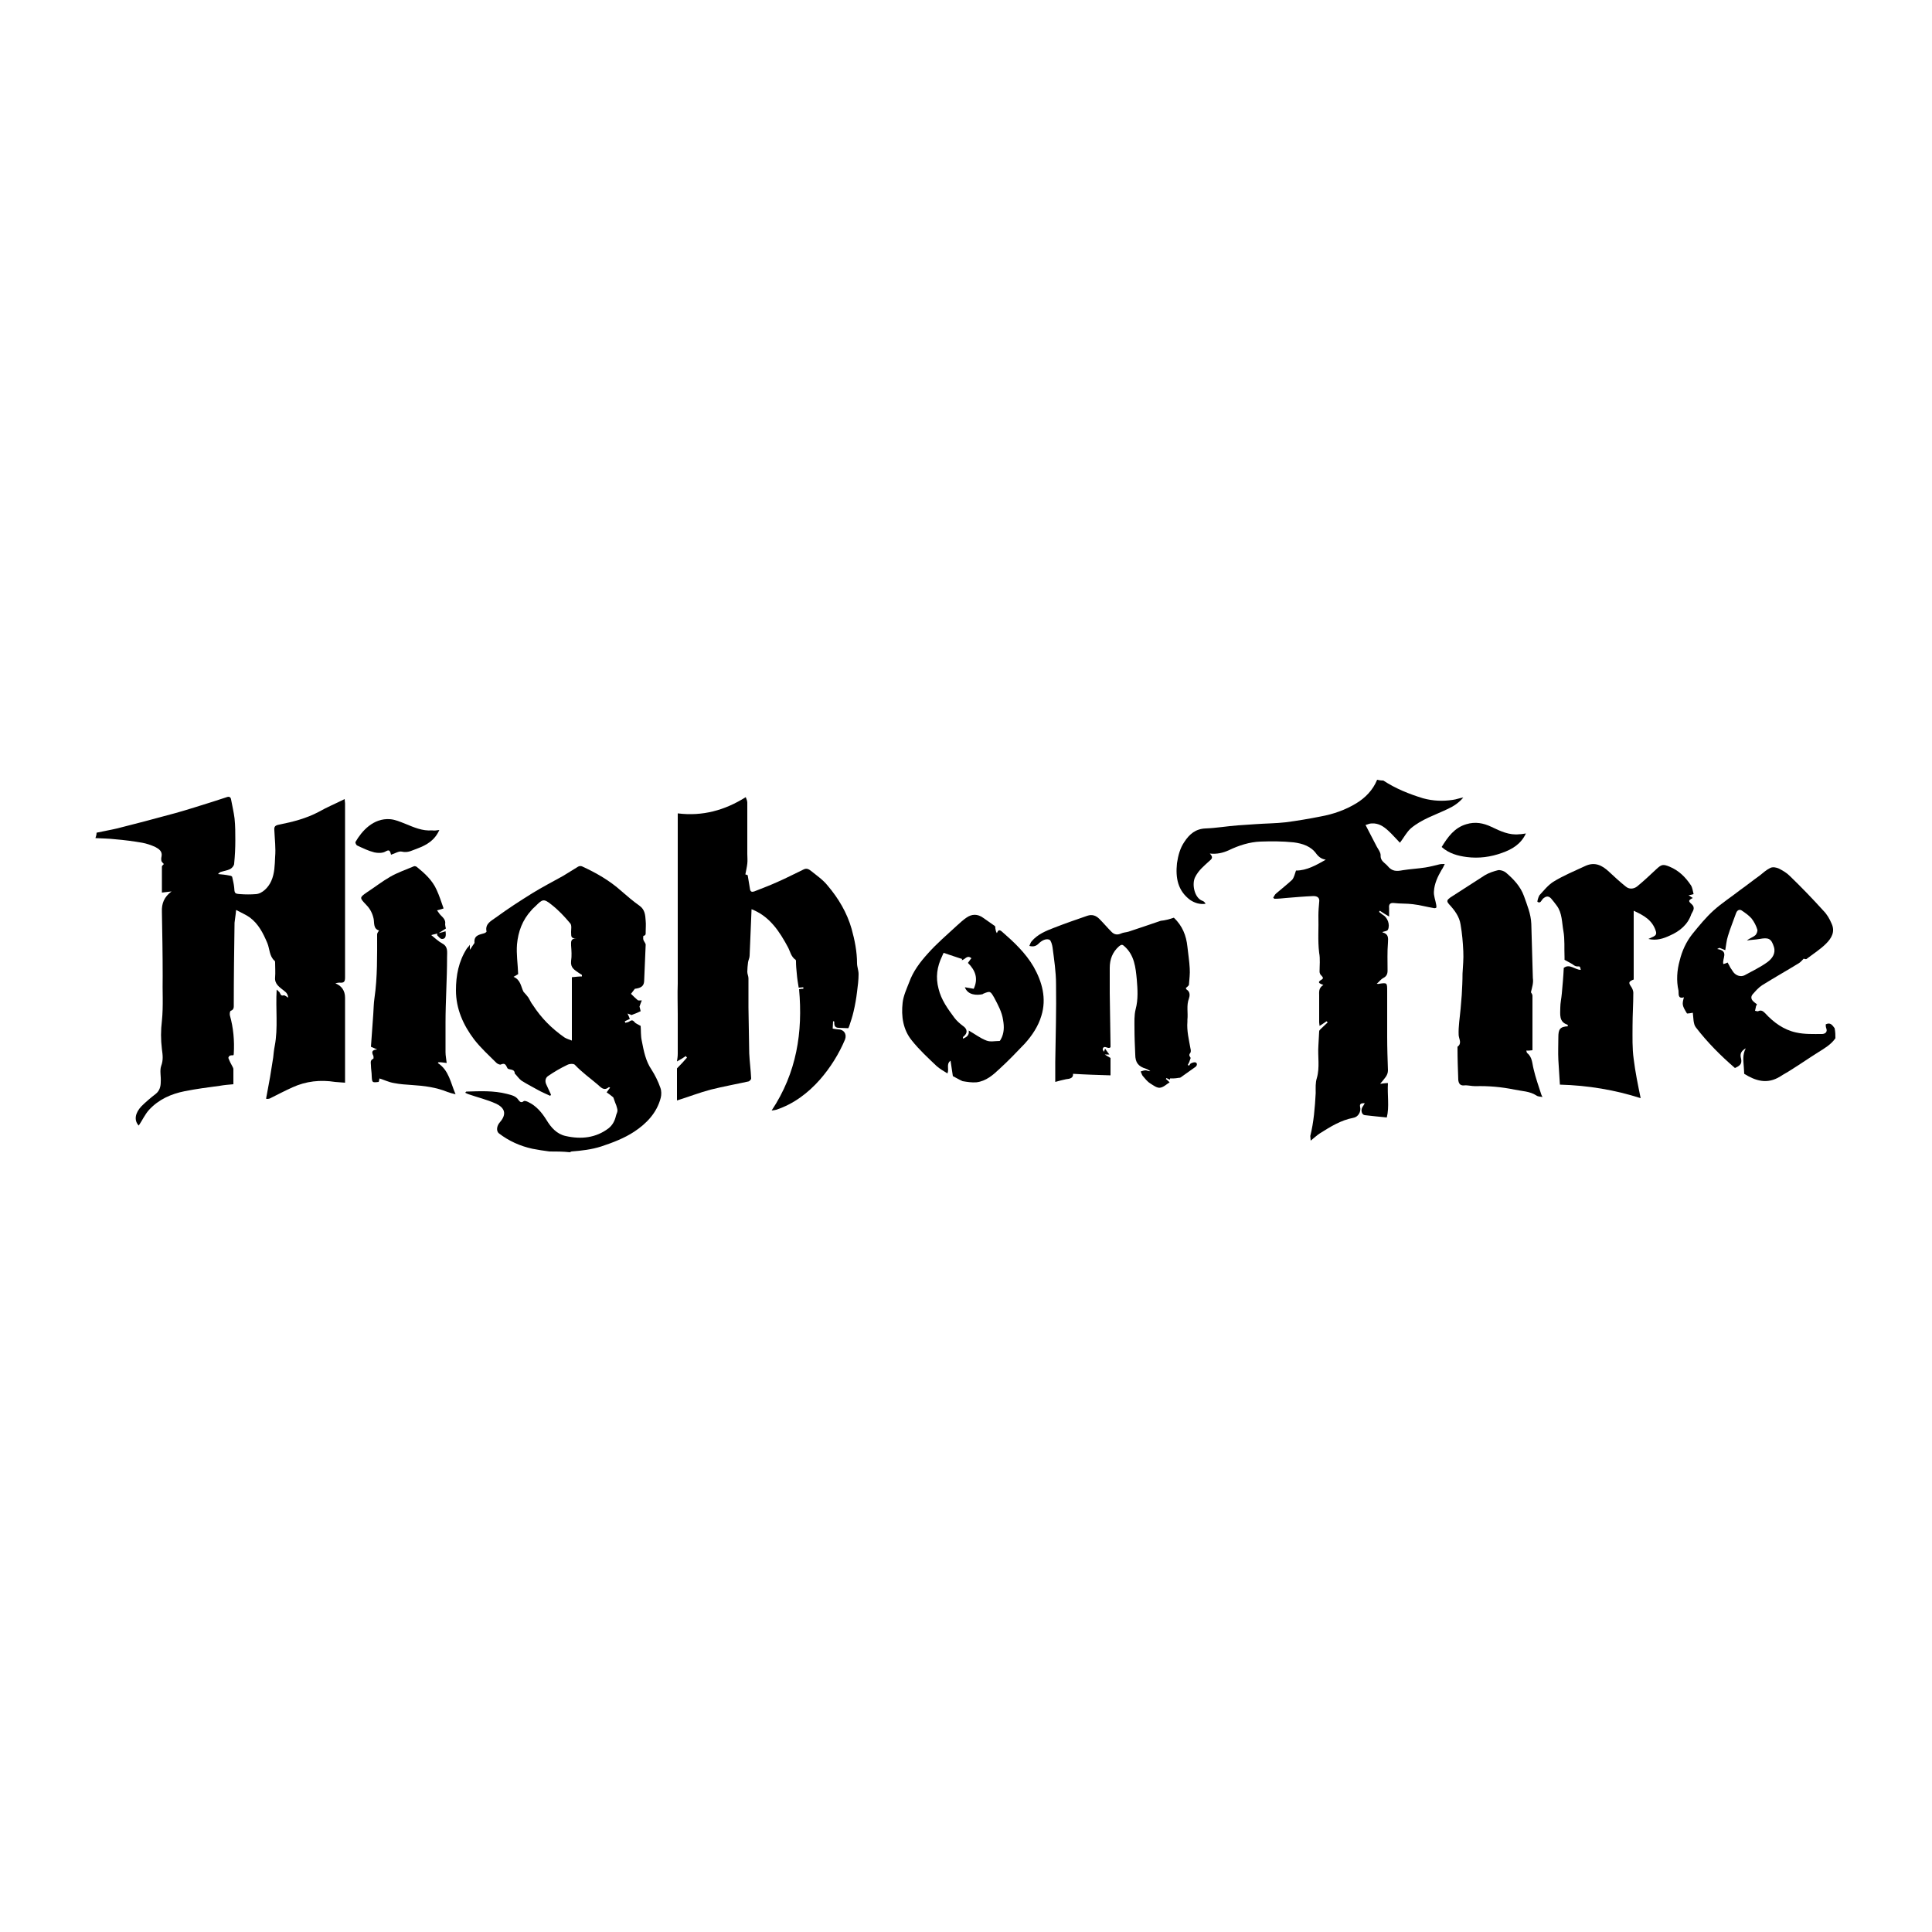 <?xml version="1.0" encoding="utf-8"?>
<!-- Generator: Adobe Illustrator 25.4.1, SVG Export Plug-In . SVG Version: 6.00 Build 0)  -->
<svg version="1.1" id="Calque_1" xmlns="http://www.w3.org/2000/svg" xmlns:xlink="http://www.w3.org/1999/xlink" x="0px" y="0px"
	 viewBox="0 0 500 500" style="enable-background:new 0 0 500 500;" xml:space="preserve">
<style type="text/css">
	.st0{stroke:#000000;stroke-width:4;stroke-linecap:round;stroke-linejoin:round;stroke-miterlimit:10;}
</style>
<g>
	<path d="M25,215.5c1.8-0.4,3.6-0.7,5.3-1.1c2.3-0.6,4.6-1.2,7-1.8c2.7-0.7,5.5-1.5,8.2-2.2c3.2-0.9,6.3-1.9,9.5-2.9
		c1.2-0.4,2.5-0.8,3.7-1.2c0.5-0.2,1-0.1,1.1,0.6c0.3,1.6,0.7,3.3,0.9,4.9c0.2,1.9,0.2,3.8,0.2,5.7c0,2-0.1,4-0.3,6
		c0,0.5-0.5,1.1-1,1.4c-0.8,0.4-1.7,0.5-2.6,0.8c-0.2,0.1-0.3,0.3-0.6,0.5c1.1,0.1,2.1,0.2,3,0.4c0.3,0,0.7,0.2,0.7,0.4
		c0.2,0.9,0.4,1.7,0.5,2.6c0.1,1.6,0.1,1.7,1.6,1.8c1.3,0.1,2.7,0.1,4,0c1.7-0.1,3.3-1.8,4-3.4c0.9-2,0.9-4.2,1-6.2
		c0.2-2.3-0.1-4.6-0.2-6.9c-0.1-1,0.2-1.3,1.3-1.5c3.5-0.7,7-1.6,10.2-3.3c2.1-1.2,4.3-2.1,6.7-3.3c0,0.4,0.1,0.8,0.1,1.1
		c0,15,0,30.1,0,45.1c0,1.2-0.4,1.4-1.5,1.3c-0.3,0-0.7,0.1-1,0.2c1.6,0.6,2.5,1.9,2.5,3.7c0,6.9,0,13.8,0,20.7c0,0.4,0,0.8,0,1.3
		c-0.9-0.1-1.8-0.1-2.6-0.2c-3.8-0.6-7.5-0.2-11,1.4c-2,0.9-3.9,1.9-5.9,2.9c-0.3,0.1-0.6,0.1-0.9,0.1c0-0.3,0-0.5,0.1-0.8
		c0.3-1.6,0.6-3.3,0.9-4.9c0.3-1.7,0.5-3.3,0.8-5c0.1-1,0.2-2,0.4-3c0.9-4.7,0.2-9.5,0.5-14.6c0.4,0.4,0.7,0.6,0.8,0.8
		c0.2,0.4,0.3,0.9,1,0.7c0.3-0.1,0.8,0.4,1.2,0.6c-0.1-0.8-0.4-1.3-1.1-1.8c-1.1-0.9-2.5-1.7-2.3-3.5c0.1-1.2,0-2.5,0-3.8
		c0-0.2,0-0.4-0.2-0.5c-1.3-1.2-1.2-3-1.8-4.5c-1.1-2.6-2.3-5-4.6-6.7c-1-0.7-2.2-1.2-3.5-1.9c-0.1,1.3-0.3,2.3-0.4,3.3
		c-0.1,7-0.2,14.1-0.2,21.1c0,0.7,0.1,1.4-0.8,1.7c-0.2,0.1-0.3,0.8-0.2,1.2c0.9,3.2,1.2,6.5,1,9.9c0,0.1,0,0.2-0.1,0.4
		c-0.3,0-0.6,0-0.9,0.1c-0.2,0.1-0.4,0.4-0.4,0.6c0.3,0.8,0.7,1.6,1.1,2.3c0.1,0.2,0.2,0.4,0.2,0.6c0,1.3,0,2.6,0,3.9
		c-1.2,0.1-2.4,0.2-3.5,0.4c-3,0.4-6.1,0.8-9.1,1.4c-3.5,0.7-6.7,2.1-9.2,4.8c-1.1,1.2-1.8,2.8-2.7,4.1c-1.3-1.4-0.9-3.3,0.7-5
		c1.1-1.1,2.4-2.2,3.7-3.2c1-0.8,1.3-1.9,1.3-3.1c0.1-1.4-0.3-2.9,0.1-4.1c0.6-1.6,0.4-2.9,0.2-4.4c-0.3-2.4-0.3-4.9,0-7.3
		c0.4-3.9,0.1-7.8,0.2-11.7c0-5.5-0.1-11-0.2-16.5c-0.1-2.2,0.6-3.9,2.5-5.3c-0.9,0.1-1.6,0.2-2.5,0.3c0-2.3,0-4.5,0-6.7
		c0-0.3,0.4-0.5,0.5-0.7c-0.2-0.2-0.5-0.5-0.6-0.7c-0.1-0.4-0.1-0.8,0-1.2c0.3-1.4-0.7-2-1.6-2.5c-1.1-0.5-2.3-0.9-3.4-1.1
		c-2.3-0.4-4.6-0.7-7-0.9c-1.7-0.2-3.4-0.2-5.1-0.3C25,216,25,215.7,25,215.5z"/>
	<path d="M142.2,298c-1.5-0.2-2.9-0.4-4.4-0.7c-3.2-0.7-6.1-2-8.7-4c-0.7-0.6-0.6-1.9,0.3-2.9c1.9-2.2,1.1-3.8-1.1-4.8
		c-2.2-1-4.7-1.6-7-2.4c-0.3-0.1-0.5-0.2-0.9-0.4c0.2-0.2,0.2-0.3,0.3-0.3c3.5-0.1,7-0.3,10.5,0.6c1.1,0.3,2.3,0.5,3,1.6
		c0.3,0.4,0.7,0.8,1.3,0.3c0.2-0.2,0.8,0,1.2,0.2c2.1,1,3.5,2.7,4.7,4.6c1.2,2,2.7,3.7,5,4.2c4,0.9,7.8,0.5,11.1-2
		c1-0.8,1.6-1.9,1.9-3.2c0.1-0.5,0.4-0.9,0.4-1.4c0-0.4-0.2-0.9-0.3-1.3c-0.2-0.5-0.4-1-0.6-1.6c-0.1-0.2-0.1-0.5-0.3-0.6
		c-0.5-0.4-1-0.8-1.6-1.2c0.4-0.5,0.6-0.9,0.9-1.2c-0.2-0.1-0.3-0.2-0.4-0.1c-1.2,1-2,0-2.8-0.7c-2-1.7-4.1-3.2-5.9-5.1
		c-0.3-0.4-1.5-0.3-2,0c-1.7,0.8-3.4,1.8-5,2.9c-0.7,0.5-0.8,1.4-0.4,2.2c0.4,0.9,0.8,1.7,1.2,2.6c-0.1,0.1-0.1,0.2-0.2,0.3
		c-0.9-0.4-1.8-0.8-2.6-1.2c-1.6-0.9-3.2-1.7-4.8-2.7c-0.7-0.5-1.2-1.3-1.8-1.9c0,0,0-0.1,0-0.2c-0.2-1.1-1.6-0.6-1.9-1.2
		c-0.4-0.8-0.6-1.4-1.7-0.9c-0.3,0.1-0.9-0.2-1.2-0.5c-1.9-1.9-4-3.8-5.7-6c-2.8-3.7-4.7-7.9-4.7-12.7c0-3.9,0.7-7.5,2.8-10.8
		c0.2-0.3,0.5-0.5,0.8-1c0,0.6,0,1,0,1.3c0.4-0.5,0.7-1.1,1.1-1.6c0-0.1,0.1-0.1,0.1-0.2c-0.2-2,1.3-2.1,2.6-2.5
		c0.2-0.1,0.6-0.3,0.5-0.5c-0.4-2,1.3-2.7,2.5-3.6c3-2.2,6.1-4.2,9.3-6.2c2.6-1.6,5.3-3,8-4.5c1.3-0.8,2.6-1.6,3.9-2.4
		c0.3-0.2,0.7-0.2,1-0.1c3.7,1.7,7.2,3.7,10.2,6.4c1.5,1.3,3,2.6,4.7,3.8c1.4,1,1.5,2.4,1.6,3.9c0.1,0.9,0,1.9,0,2.9
		c0,0.4,0.1,0.9-0.6,1c0,0-0.1,0.7,0,1c0.1,0.4,0.6,0.9,0.6,1.3c-0.1,3.2-0.3,6.3-0.4,9.5c-0.1,1.2-0.8,1.7-2.4,1.9
		c-0.4,0.5-0.7,0.9-1,1.3c0.5,0.5,1.1,1.1,1.7,1.6c0.2,0.2,0.6,0.1,1.1,0.1c-0.2,0.5-0.4,1-0.6,1.6c0.1,0.3,0.2,0.8,0.3,1.2
		c-0.8,0.4-1.6,0.7-2.4,1c-0.1-0.1-0.4-0.2-1-0.4c0.3,0.6,0.4,0.9,0.6,1.4c-0.4,0.2-0.9,0.4-1.3,0.6c0,0.1,0.1,0.2,0.1,0.4
		c0.3-0.1,0.7-0.1,1-0.3c0.6-0.4,0.9-0.5,1.4,0.1c0.3,0.4,0.9,0.6,1.6,1c0.1,1.2,0,2.6,0.3,3.9c0.5,2.6,1,5.2,2.5,7.4
		c0.9,1.4,1.7,3,2.3,4.7c0.3,0.8,0.3,1.8,0.1,2.6c-1,3.9-3.7,6.7-6.9,8.8c-2.6,1.7-5.5,2.8-8.5,3.8c-2.5,0.8-5.1,1.1-7.7,1.3
		c-0.1,0-0.2,0.1-0.4,0.2C145.7,298,143.9,298,142.2,298z M135.5,256.7c0.4,0.4,0.8,0.9,1.2,1.4c0.4,0.6,0.7,1.4,1.2,2
		c2.2,3.4,4.9,6.1,8.2,8.4c0.5,0.3,1.1,0.5,1.9,0.8c0-5.7,0-11.2,0-16.4c1-0.1,1.8-0.2,2.6-0.2c0-0.1,0-0.3,0-0.4
		c-0.3-0.2-0.5-0.3-0.8-0.5c-1.1-0.8-2.2-1.3-2-3.1c0.2-1.3,0.1-2.7,0-4c0-0.9-0.2-1.8,1.4-1.9c-1.7,0.2-1.3-0.8-1.4-1.6
		c0-0.7,0.2-1.7-0.2-2.2c-1.5-1.8-3.1-3.5-4.9-4.9c-2-1.6-2.3-1.4-4.1,0.4c-0.4,0.4-0.8,0.7-1.1,1.1c-2.3,2.5-3.4,5.5-3.7,8.8
		c-0.2,2.5,0.2,5,0.3,7.7c-0.2,0.1-0.6,0.4-1.2,0.7C134.8,253.6,134.8,255.4,135.5,256.7z"/>
	<path d="M358,202c3.2,2.1,6.7,3.5,10.3,4.6c2.6,0.7,5.1,0.8,7.7,0.4c0.9-0.1,1.8-0.5,2.7-0.6c-1.1,1.3-2.4,2.2-3.9,2.9
		c-3.3,1.6-6.9,2.7-9.7,5.1c-1.1,1-1.8,2.4-2.8,3.7c-0.9-0.9-1.9-2.1-3-3.1c-1.2-1.1-2.5-2-4.3-1.9c-0.6,0-1.1,0.3-1.6,0.4
		c1,2,2,3.8,2.9,5.6c0.4,0.7,1,1.5,1,2.2c-0.1,1.5,1,1.9,1.8,2.8c1.2,1.5,2.4,1.4,4,1.1c1.9-0.3,3.9-0.4,5.8-0.7
		c1.2-0.2,2.4-0.5,3.6-0.8c0.4-0.1,0.8-0.1,1.4-0.1c-0.3,0.6-0.5,1.1-0.8,1.5c-1,1.7-1.9,3.6-2,5.6c-0.1,1.1,0.4,2.3,0.6,3.5
		c0,0.2,0.1,0.6,0,0.7c-0.1,0.1-0.5,0.2-0.7,0.1c-1.8-0.3-3.6-0.8-5.4-1c-1.6-0.2-3.2-0.1-4.9-0.3c-1-0.1-1.3,0.4-1.2,1.3
		c0,0.6,0,1.3,0,2.2c-1-0.6-1.7-1-2.4-1.5c-0.1,0.1-0.1,0.2-0.2,0.3c0.3,0.2,0.6,0.5,0.9,0.7c1.3,0.7,2,2.6,1.4,3.9
		c-0.2,0.4-0.9,0.4-1.4,0.6c0,0,0,0.1,0,0.1c1.5,0.4,1.5,1.3,1.4,2.7c-0.2,2.4-0.1,4.8-0.1,7.2c0,0.9-0.3,1.5-1.1,1.9
		c-0.6,0.3-1,0.9-1.7,1.5c0.4,0,0.5,0.1,0.6,0c2.1-0.3,2.1-0.3,2.1,1.9c0,3.9,0,7.8,0,11.8c0,2.9,0.1,5.8,0.2,8.7
		c0,1.3-0.9,2.1-1.6,3c-0.1,0.1-0.2,0.2-0.4,0.5c0.7-0.1,1.3-0.2,2-0.2c-0.2,3.1,0.4,6.1-0.3,8.9c-2.1-0.2-3.9-0.4-5.7-0.6
		c-0.8-0.1-1.1-1.3-0.6-2.1c0.2-0.3,0.4-0.6,0.6-1c-0.9,0-1.4,0.1-1.2,1c0.3,1.2-0.5,2.6-1.8,2.8c-3.2,0.6-5.9,2.3-8.6,4
		c-0.8,0.5-1.5,1.2-2.4,1.9c0-0.5-0.1-0.9-0.1-1.2c0.9-3.6,1.2-7.4,1.4-11.1c0-1.3-0.1-2.7,0.3-3.9c0.8-2.8,0.2-5.6,0.4-8.4
		c0.1-1.2,0.1-2.5,0.2-3.7c0-0.2,0.2-0.4,0.4-0.6c0.6-0.6,1.2-1.1,1.8-1.7c-0.1-0.1-0.2-0.2-0.3-0.3c-0.6,0.4-1.1,0.8-1.8,1.2
		c0-0.3-0.1-0.6-0.1-0.9c0-2.3,0-4.6,0-6.9c0-1-0.2-2,1.1-2.8c-0.2-0.1-0.4-0.1-0.5-0.2c-0.8-0.3-0.9-0.6-0.1-1.1
		c0.6-0.3,0.6-0.6,0.1-1.1c-0.3-0.2-0.5-0.7-0.5-1c0-1.6,0.2-3.3-0.1-4.9c-0.4-3.2-0.1-6.4-0.2-9.7c0-1.1,0.1-2.3,0.2-3.4
		c0.2-1.2-0.5-1.6-1.5-1.6c-2.4,0.1-4.7,0.3-7.1,0.5c-1,0.1-2,0.2-3,0.2c-0.1-0.1-0.2-0.2-0.3-0.3c0.3-0.4,0.4-0.8,0.8-1.1
		c1.4-1.2,2.8-2.3,4.1-3.5c0.5-0.6,0.7-1.5,1-2.4c2.8,0,5.2-1.4,7.7-2.8c-1-0.2-1.7-0.6-2.4-1.5c-1.4-2-3.6-2.7-5.9-3
		c-2.9-0.3-5.8-0.3-8.6-0.2c-2.8,0.1-5.6,1-8.1,2.2c-1.5,0.7-3.1,1.1-5,0.9c1,1,0.5,1.4-0.2,2c-1.3,1.2-2.7,2.3-3.6,4.1
		c-0.9,1.8-0.2,5.3,1.8,6.1c0.4,0.1,0.7,0.4,0.9,0.8c-1.5,0.2-2.8-0.2-4-1c-3.2-2.4-3.8-5.7-3.4-9.5c0.3-2,0.8-3.9,1.9-5.5
		c1.3-2,2.9-3.4,5.5-3.5c2.8-0.1,5.6-0.6,8.4-0.8c1.5-0.1,2.9-0.2,4.4-0.3c2.7-0.2,5.4-0.2,8-0.5c3-0.4,6-0.9,9-1.5
		c3.3-0.6,6.4-1.7,9.2-3.4c2.3-1.4,4.3-3.4,5.4-6.1C357.3,202,357.7,202,358,202z"/>
	<path d="M475,268.7c-1.1,1.6-2.8,2.6-4.4,3.6c-2.4,1.5-4.7,3.1-7.1,4.6c-0.9,0.6-1.9,1.1-2.8,1.7c-3.4,2.1-6.4,1.1-9.3-0.7
		c0-0.7-0.1-1.2-0.1-1.7c-0.1-1.6-0.4-3.2,0.5-4.9c-1,0.6-1.5,1.2-1.3,2.3c0.4,1.5,0.1,2.1-1.5,2.8c-3.7-3.2-7.1-6.6-10.1-10.5
		c-0.4-0.5-0.5-1.1-0.6-1.7c-0.1-0.7-0.1-1.4-0.2-2.1c-0.6,0.1-1.1,0.2-1.5,0.2c-1.3-2.1-1.3-2.4-0.8-4.2c-1.7,0.5-1.3-1-1.4-1.7
		c-0.6-2.6-0.4-5.3,0.3-7.8c0.6-2.5,1.7-4.9,3.3-6.9c1.7-2.1,3.5-4.3,5.5-6.1c2.1-1.9,4.6-3.5,6.9-5.3c1.7-1.2,3.3-2.5,5-3.7
		c0.9-0.7,1.7-1.5,2.8-2c0.6-0.3,1.6-0.1,2.2,0.2c1,0.5,2,1.1,2.8,1.9c3,2.9,5.9,5.9,8.7,9c0.9,0.9,1.6,2.1,2.1,3.3
		c1,2.1,0,3.8-1.4,5.2c-1.5,1.5-3.4,2.7-5.1,4c-0.2,0.1-0.7-0.1-0.7-0.1c-0.5,0.5-0.8,0.9-1.3,1.2c-3.1,1.9-6.3,3.7-9.5,5.7
		c-0.9,0.6-1.6,1.4-2.3,2.2c-0.6,0.6-0.6,1.3,0,1.9c0.3,0.3,0.7,0.6,1,0.8c-0.2,0.4-0.3,0.6-0.3,0.8c-0.1,0.3-0.1,0.6-0.2,0.9
		c0.3,0,0.6,0.2,0.8,0.1c0.8-0.4,1.3,0,1.8,0.5c2.2,2.4,4.8,4.3,8,5c2.2,0.5,4.5,0.4,6.7,0.4c0.7,0,1.6-0.4,1.1-1.6
		c-0.1-0.3-0.1-0.6-0.1-0.9c1.2-0.6,1.7,0.2,2.3,1C475,267.1,475,267.9,475,268.7z M447.1,249.1c0.3,0.5,0.5,0.9,0.7,1.3
		c0.3,0.4,0.5,0.8,0.8,1.2c0.7,0.9,1.9,1.3,2.9,0.8c2-1.1,4.1-2.1,5.9-3.4c1.2-0.9,2.2-2.2,1.7-3.9c-0.7-2.3-1.5-2.5-3.7-2.1
		c-1.1,0.2-2.2,0.2-3.3,0.4c0.7-0.6,1.5-0.8,2.1-1.3c0.4-0.3,0.7-1.1,0.6-1.5c-0.3-1-0.8-2-1.5-2.9c-0.7-0.8-1.7-1.5-2.6-2.1
		c-0.5-0.3-1.1-0.1-1.4,0.7c-0.7,2-1.5,3.9-2.1,5.9c-0.4,1.2-0.5,2.6-0.7,3.7c-0.5-0.2-1-0.4-1.5-0.6c-0.2,0.1-0.4,0.2-0.6,0.3
		c3.2,0.5,1.2,2.5,1.6,3.9C446.4,249.4,446.7,249.3,447.1,249.1z"/>
	<path d="M206.8,256c0.5-0.1,0.8-0.1,1.1-0.1c0-0.1,0-0.3,0-0.4c-0.4,0-0.7,0.1-1.2,0.1c-0.2-1.2-0.4-2.4-0.5-3.7
		c-0.1-1-0.2-2-0.2-3.1c0-0.1,0-0.3-0.1-0.4c-1.2-0.8-1.4-2.2-2-3.3c-2.1-3.9-4.5-7.6-8.7-9.5c-0.1-0.1-0.3-0.1-0.7-0.3
		c-0.2,4.1-0.3,8.1-0.5,12c0,0.6-0.3,1.1-0.4,1.7c-0.1,0.8-0.2,1.7-0.2,2.5c0,0.6,0.3,1.1,0.3,1.7c0,2.5,0,5,0,7.5
		c0.1,4,0.1,8,0.2,11.9c0.1,2.2,0.4,4.3,0.5,6.5c0,0.3-0.5,0.8-0.8,0.8c-3.2,0.7-6.5,1.3-9.7,2.1c-3,0.8-5.8,1.9-8.7,2.8
		c0-2.7,0-5.7,0-8.3c1.1-1.1,1.8-1.9,2.6-2.8c-0.1-0.1-0.2-0.2-0.3-0.4c-0.7,0.5-1.4,0.9-2.3,1.4c0.1-0.7,0.2-1.3,0.2-2
		c0-3.4,0-6.9,0-10.3c0-2.6-0.1-5.2,0-7.8c0-2.7,0-5.4,0-8.1c0-2.7,0-5.3,0-8c0-2.7,0-5.4,0-8.1c0-6.1,0-12.3,0-18.4
		c0-0.4,0-0.8,0-1.5c6.4,0.8,12.2-0.8,17.6-4.2c0.2,0.5,0.4,1,0.4,1.4c0,4.4,0,8.8,0,13.3c0,0.8,0.1,1.7,0,2.5
		c-0.1,0.9-0.3,1.7-0.5,2.8c0,0,0.4,0.1,0.6,0.2c0.2,1.2,0.4,2.4,0.6,3.6c0.1,0.7,0.5,0.8,1.1,0.6c2-0.8,3.9-1.5,5.9-2.4
		c2.3-1,4.6-2.2,6.9-3.3c0.8-0.4,1.4,0,1.9,0.4c1.5,1.2,3.1,2.3,4.3,3.8c2.8,3.3,5,7,6.2,11.2c0.8,2.9,1.4,5.9,1.4,8.9
		c0,0.9,0.4,1.8,0.4,2.8c0,1.5-0.2,3.1-0.4,4.6c-0.2,1.7-0.5,3.4-0.9,5.1c-0.3,1.3-0.7,2.5-1.1,3.7c-0.1,0.2-0.2,0.6-0.3,0.6
		c-0.8,0-1.6-0.1-2.4-0.1c-1.2,0-1.2-0.8-1.2-1.6c0,0,0-0.1-0.3-0.1c0,0.6-0.1,1.2-0.1,1.9c0.5,0.1,1,0.2,1.4,0.2
		c1.5,0,2.3,1.2,1.8,2.6c-1.6,3.8-3.8,7.3-6.5,10.4c-3.1,3.5-6.8,6.3-11.3,7.8c-0.3,0.1-0.6,0.1-1.2,0.2
		C206.2,277.6,207.8,267.1,206.8,256z"/>
	<path d="M422.8,253.5c-1.3,0.5-1.4,0.8-0.7,1.8c0.3,0.4,0.6,1.1,0.6,1.6c0,2.9-0.2,5.8-0.2,8.6c0,2.9-0.1,5.8,0.3,8.6
		c0.4,3.3,1.1,6.7,1.8,10.1c-6.6-2.1-13.5-3.3-20.9-3.5c-0.1-2.1-0.3-4.2-0.4-6.4c-0.1-2,0-4,0-5.9c0-2,0.4-2.7,2.5-2.8
		c-0.1-0.1-0.1-0.4-0.1-0.4c-2.3-0.7-1.9-2.7-1.9-4.4c0-1.2,0.3-2.5,0.4-3.7c0.2-2.2,0.4-4.4,0.5-6.6c1.5-1.2,2.9,0.5,4.4,0.5
		c-0.2-1-0.2-0.9-1-0.9c-0.4,0-0.8-0.3-1.2-0.6c-0.6-0.3-1.2-0.7-2-1.1c0,0,0-0.3,0-0.7c-0.1-2.3,0.1-4.6-0.3-6.8
		c-0.4-2.2-0.3-4.6-1.7-6.5c-0.5-0.7-1-1.3-1.5-1.9c-0.7-0.7-1.3-0.6-2.1,0.1c-0.4,0.4-0.6,1.3-1.4,0.8c-0.1-0.1,0.2-1.2,0.5-1.7
		c1.1-1.2,2.2-2.6,3.6-3.5c2.6-1.6,5.5-2.8,8.3-4.1c2.4-1.1,4.3-0.2,6.1,1.5c1.4,1.3,2.8,2.6,4.3,3.8c0.9,0.8,2.1,0.7,3,0
		c1.7-1.4,3.3-2.9,5-4.5c1.3-1.2,1.7-1.3,3.4-0.6c2.4,1,4.1,2.7,5.5,4.8c0.4,0.6,0.5,1.5,0.7,2.3c-0.4,0.1-0.7,0.2-1.3,0.3
		c0.5,0.3,0.8,0.5,1.1,0.7c-1.2,0.6-1.2,0.8-0.3,1.6c1.1,1,0.2,1.9-0.1,2.6c-0.9,2.7-3,4.4-5.5,5.5c-1.7,0.8-3.5,1.4-5.6,0.9
		c0.4-0.2,0.9-0.4,1.3-0.6c0.6-0.3,0.9-0.7,0.6-1.5c-0.9-2.8-3.1-4-5.7-5.2C422.8,241.9,422.8,247.7,422.8,253.5z"/>
	<path d="M303.8,237.5c2.2,2.1,3.2,4.6,3.5,7.5c0.2,1.9,0.5,3.7,0.6,5.6c0.1,1.4-0.1,2.8-0.2,4.2c0,0.3-0.5,0.6-0.8,0.9
		c0,0.1,0.1,0.3,0.2,0.4c1,0.6,0.8,1.7,0.6,2.3c-0.7,1.8-0.2,3.7-0.4,5.5c0,0.2,0,0.3,0,0.5c-0.2,2.4,0.4,4.7,0.8,7
		c0.1,0.3,0.1,0.8,0,1c-0.4,0.5-0.4,0.8,0,1.3c0.1,0.1-0.1,0.5-0.2,0.8c-0.1,0.4-0.3,0.7-0.5,1.1c0.1,0.1,0.2,0.1,0.3,0.2
		c0.2-0.2,0.3-0.5,0.5-0.6c0.4-0.2,1-0.4,1.3-0.2c0.4,0.2,0.3,0.8-0.1,1.1c-1.3,0.9-2.5,1.8-3.8,2.7c-0.2,0.2-0.6,0.1-0.9,0.2
		c-0.6,0.1-1.2,0.1-1.9,0.1c0,0.1,0,0.2,0,0.3c-0.3-0.1-0.6-0.2-0.9-0.4c-0.1,0.1-0.1,0.2-0.2,0.2c0.3,0.3,0.6,0.5,1,0.9
		c-0.8,0.5-1.6,1.3-2.5,1.4c-0.8,0.1-1.7-0.6-2.5-1.1c-0.8-0.5-1.4-1.3-2-2c-0.2-0.3-0.3-0.7-0.5-1.1c0.4-0.1,0.8-0.3,1.3-0.3
		c0.4,0,0.7,0.3,1.2,0.2c-0.4-0.2-0.7-0.5-1.1-0.6c-2-0.6-2.8-1.6-2.8-3.7c-0.1-2.3-0.2-4.5-0.2-6.8c0-1.6-0.1-3.3,0.3-4.9
		c0.7-2.6,0.5-5.2,0.3-7.7c-0.3-3.1-0.6-6.3-3.2-8.6c-0.5-0.5-0.8-0.5-1.4,0c-1.7,1.5-2.4,3.4-2.4,5.6c0,2.2,0,4.3,0,6.5
		c0.1,4.4,0.1,8.9,0.2,13.3c0,0.3,0,0.5,0,0.7c-0.6,0.7-1.6-0.7-2,0.4c-0.1,0.2,0.1,0.5,0.3,0.8c0.1-0.2,0.1-0.4,0.3-0.8
		c0.4,0.6,0.8,1.1,1.1,1.5c-0.2,0-0.5,0-1.2,0c0.6,0.4,1,0.6,1.5,0.9c0,1.5,0,3.1,0,4.5c-3.3-0.1-6.5-0.2-9.7-0.4
		c0.1,1.1-0.8,1.3-1.8,1.4c-0.9,0.2-1.8,0.4-2.8,0.7c0-0.5,0-0.8,0-1.2c0-1.3,0-2.7,0-4c0.1-6.7,0.3-13.4,0.2-20.1
		c0-3.2-0.5-6.4-0.9-9.5c-0.1-0.7-0.4-1.8-0.8-2c-1-0.4-2.1,0.3-2.8,1c-0.6,0.6-1.3,0.9-2.4,0.6c0.2-0.4,0.3-0.9,0.6-1.2
		c1.5-1.8,3.7-2.7,5.8-3.5c2.8-1.1,5.7-2.1,8.6-3.1c1.2-0.4,2.2-0.1,3.1,0.8c1.1,1.1,2.1,2.3,3.2,3.4c0.7,0.7,1.5,0.8,2.4,0.4
		c0.6-0.3,1.4-0.3,2-0.5c2.8-0.9,5.6-1.9,8.3-2.8C301.5,238.2,302.6,237.9,303.8,237.5z"/>
	<path d="M396.2,256.8c0.1,0.2,0.4,0.5,0.4,0.9c0,4.7,0,9.4,0,14.1c-0.7,0.1-1.1,0.1-1.6,0.1c0.1,0.2,0.1,0.5,0.2,0.6
		c1.4,1.1,1.3,2.7,1.7,4.2c0.5,2.2,1.3,4.4,2,6.6c0.1,0.2,0.1,0.3,0.3,0.6c-0.6-0.1-1.2-0.1-1.6-0.4c-1.7-1.1-3.7-1.1-5.6-1.5
		c-3.4-0.7-6.8-1-10.2-0.9c-1,0-2-0.3-2.9-0.2c-1.1,0.1-1.4-0.6-1.5-1.4c-0.1-2.8-0.2-5.5-0.2-8.3c0-0.1,0-0.3,0-0.3
		c1.2-0.9,0.4-1.9,0.3-3c-0.1-2.3,0.3-4.5,0.5-6.8c0.1-1.2,0.2-2.4,0.3-3.6c0.1-1.8,0.2-3.7,0.2-5.5c0.1-1.9,0.3-3.9,0.2-5.8
		c-0.1-2.3-0.3-4.6-0.7-6.9c-0.3-2.1-1.6-3.8-3-5.3c-0.7-0.8-0.5-1.1,0.3-1.7c3-1.9,6-3.9,9-5.8c1-0.6,2.2-1,3.4-1.3
		c0.6-0.1,1.5,0.2,2,0.6c2,1.7,3.8,3.6,4.7,6.1c0.8,2.3,1.8,4.6,1.9,7.2c0.1,4.7,0.3,9.3,0.4,14
		C396.9,254.4,396.5,255.5,396.2,256.8z"/>
	<path d="M113.1,235.6c0.4,0.5,0.6,0.9,0.9,1.2c0.7,0.7,1.4,1.3,1.2,2.4c0,0.3,0.1,0.7,0.2,1.1c-0.5,0.3-1.1,0.7-1.9,1.2
		c0.8-0.2,1.3-0.3,1.8-0.5c0.2,1.3,0,2-0.9,2c-0.5,0-0.9-0.6-1.3-1c0-0.1,0.1-0.3,0.1-0.4c-0.6,0.1-1.2,0.3-1.6,0.4
		c0.9,0.7,1.8,1.6,2.9,2.2c1.5,0.8,1.2,2.2,1.2,3.5c0,2.9-0.1,5.8-0.2,8.6c-0.1,2.8-0.2,5.6-0.2,8.4c0,2.5,0,5,0,7.6
		c0,0.9,0.2,1.8,0.3,2.8c-0.8-0.1-1.4-0.2-2.1-0.2c-0.1,0.1-0.1,0.1-0.2,0.2c2.9,1.9,3.3,5.1,4.6,8.1c-0.9-0.2-1.5-0.4-2.1-0.6
		c-2.9-1.2-6-1.6-9.2-1.8c-1.5-0.1-3.1-0.2-4.6-0.5c-1.3-0.2-2.5-0.8-3.8-1.2c0,0.2-0.1,0.6-0.2,0.9c-1.7,0.2-1.7,0.2-1.8-1.5
		c0-0.9-0.2-1.9-0.2-2.8c0-0.6-0.3-1.3,0.6-1.7c0.1,0,0.1-0.6,0-0.8c-0.5-1-0.3-1.5,1-1.6c-0.5-0.2-0.9-0.4-1.6-0.7
		c0.2-2.7,0.4-5.5,0.6-8.4c0.1-1.4,0.1-2.7,0.3-4.1c0.8-5.5,0.7-11.1,0.7-16.6c0-0.3,0.3-0.7,0.5-1c-1.5-0.4-1.2-1.9-1.4-3
		c-0.3-1.4-0.9-2.6-1.9-3.6c-1.8-1.9-1.8-1.9,0.2-3.3c2-1.3,3.9-2.8,6-4c1.9-1.1,4-1.8,6.1-2.7c0.2-0.1,0.5,0,0.7,0.1
		c2.1,1.7,4.1,3.5,5.2,6c0.7,1.5,1.2,3.1,1.8,4.8C114,235.4,113.7,235.4,113.1,235.6z"/>
	<path d="M246.6,278.5c-0.2-1.3-0.4-2.6-0.6-4c-1.2,0.9-0.3,2.1-0.8,3.3c-1-0.6-2-1.2-2.8-1.9c-2.2-2.1-4.5-4.2-6.4-6.6
		c-2.3-2.8-2.8-6.3-2.4-9.8c0.2-1.8,1-3.5,1.7-5.3c1-2.8,2.8-5.2,4.8-7.4c2.3-2.6,5-4.9,7.6-7.3c0.8-0.7,1.5-1.4,2.4-2
		c1.4-1,2.9-1,4.3,0c1,0.7,2,1.4,3,2.1c0.2,0.1,0.2,0.4,0.2,0.7c0.1,0.4,0.1,0.8,0.4,1.2c0.3-0.8,0.6-1,1.3-0.4
		c3.1,2.7,6.1,5.5,8.2,9.1c2.2,3.9,3.4,8.2,2,12.7c-0.8,2.7-2.4,5.1-4.3,7.2c-2.1,2.2-4.2,4.4-6.5,6.5c-1.7,1.6-3.5,3.2-6,3.5
		c-1.2,0.1-2.4-0.1-3.6-0.3C248.2,279.4,247.4,278.9,246.6,278.5z M250.7,266.7c1.6,0.9,3,2,4.6,2.6c1,0.4,2.2,0.1,3.4,0.1
		c0.1,0,0.2-0.3,0.3-0.4c0.9-1.6,0.9-3.3,0.6-5c-0.3-2.1-1.3-3.9-2.3-5.8c-1-1.7-1-1.8-2.9-1c0,0-0.1,0.1-0.1,0.1
		c-1.5,0.3-3.8,0.3-4.6-1.8c0.8,0.1,1.6,0.3,2.3,0.4c1.2-2.6,0.5-4.7-1.5-6.7c0.3-0.4,0.6-0.9,0.9-1.2c-1.1-1-1.7,0.4-2.5,0.5
		c0-0.1,0.1-0.2,0.1-0.3c-1.6-0.5-3.2-1.1-4.8-1.6c-0.2,0.4-0.3,0.7-0.4,0.9c-1.3,2.7-1.7,5.4-0.9,8.4c0.7,2.9,2.4,5.2,4.1,7.5
		c0.6,0.8,1.4,1.5,2.2,2.1c1.2,0.8,1.3,1.9,0.1,2.8c-0.1,0.1-0.1,0.3-0.1,0.5C250.2,268.4,250.9,267.9,250.7,266.7z"/>
	<path d="M394.9,215.7c-1.3,2.8-3.6,4.1-6.1,5c-3,1.1-6.1,1.5-9.2,1.1c-2.3-0.3-4.6-0.9-6.5-2.6c1.6-2.6,3.3-5,6.4-5.9
		c2.3-0.7,4.4-0.3,6.5,0.7c2.3,1.1,4.6,2.2,7.2,1.9C393.7,215.9,394.2,215.8,394.9,215.7z"/>
	<path d="M113.7,214.8c-1.2,2.7-3.3,3.9-5.7,4.8c-1.2,0.4-2.4,1.2-4,0.8c-0.8-0.2-1.8,0.5-2.8,0.8c-0.3-1.3-0.6-1.3-1.5-0.8
		c-0.7,0.4-1.9,0.4-2.8,0.2c-1.6-0.4-3-1.1-4.5-1.8c-0.2-0.1-0.5-0.7-0.4-0.9c1.6-2.8,4.6-6.2,8.9-5.9c1.4,0.1,2.7,0.7,4,1.2
		c2.2,0.9,4.4,1.9,6.9,1.7C112.4,215,113,214.9,113.7,214.8z"/>
</g>
</svg>
